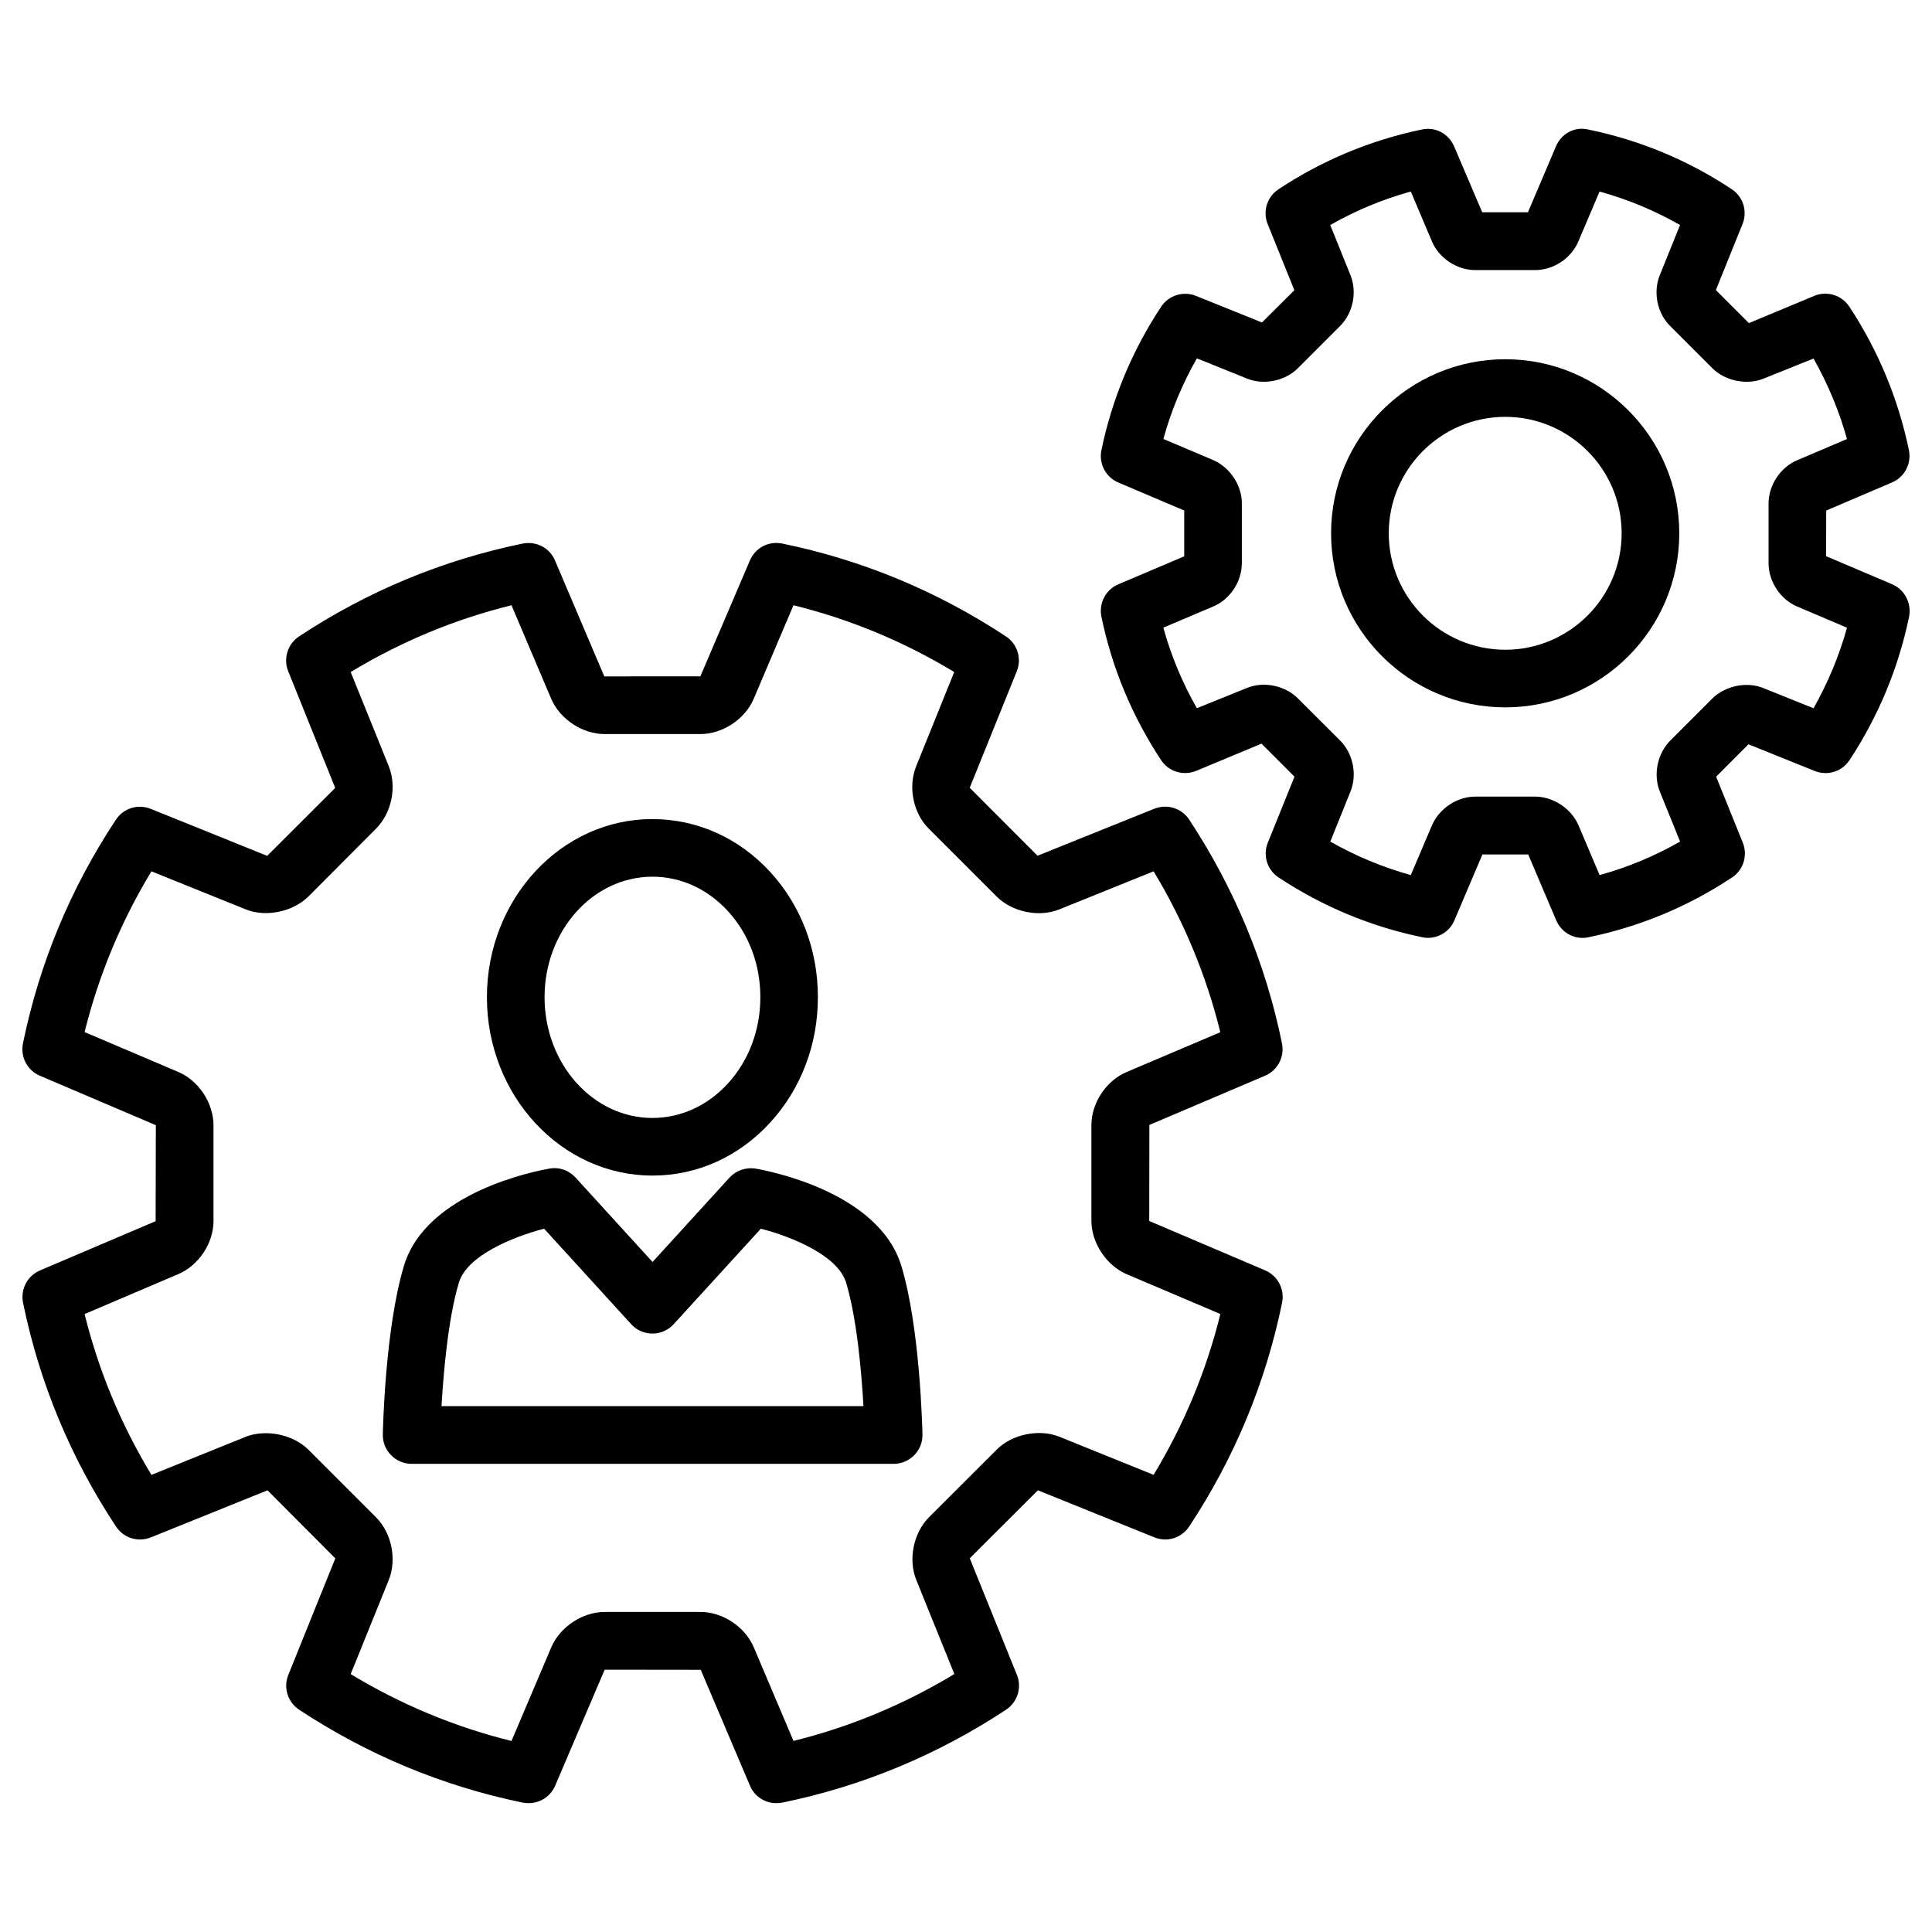 <?xml version="1.0" encoding="UTF-8"?>
<!-- Uploaded to: SVG Repo, www.svgrepo.com, Generator: SVG Repo Mixer Tools -->
<svg fill="#000000" width="800px" height="800px" version="1.1" viewBox="144 144 512 512" xmlns="http://www.w3.org/2000/svg">
 <g>
  <path d="m645.39 298.81-17.461-7.414 0.031-9.305v-2.789l17.43-7.445c3.352-1.418 5.227-5.008 4.488-8.582-2.816-13.539-8.109-26.355-15.777-37.992-2-3.039-5.856-4.266-9.242-2.898l-17.383 7.242-8.754-8.754 7.07-17.508c1.355-3.371 0.172-7.227-2.867-9.227-11.555-7.668-24.355-13.004-38.008-15.809-3.652-0.883-7.18 1.117-8.582 4.488l-7.414 17.43h-12.121l-7.445-17.461c-1.449-3.32-4.93-5.273-8.582-4.457-13.57 2.824-26.355 8.145-37.957 15.828-3.039 2-4.234 5.856-2.867 9.227l7.07 17.523-8.582 8.551-17.504-7.055c-3.352-1.34-7.211-0.156-9.227 2.883-7.715 11.715-13.035 24.512-15.824 38.039-0.723 3.574 1.148 7.133 4.504 8.551l17.445 7.414v12.137l-17.445 7.414c-3.352 1.418-5.227 4.992-4.504 8.566 2.785 13.523 8.109 26.34 15.824 38.039 2 3.008 5.809 4.219 9.227 2.867l17.383-7.242 8.738 8.754-7.07 17.492c-1.371 3.387-0.156 7.242 2.867 9.227 11.699 7.715 24.48 13.035 38.023 15.824 0.504 0.109 1.023 0.172 1.543 0.172 3.008 0 5.824-1.793 7.023-4.66l7.414-17.445h12.137l7.414 17.445c1.418 3.352 4.977 5.273 8.551 4.504 13.586-2.801 26.387-8.125 38.039-15.84 3.023-1.984 4.219-5.84 2.867-9.227l-7.07-17.492 8.566-8.582 17.555 7.07c3.418 1.371 7.242 0.156 9.242-2.898 7.668-11.637 12.957-24.449 15.777-37.992 0.684-3.594-1.191-7.199-4.543-8.613zm-20.785 32.887-13.305-5.352c-4.328-1.777-10.012-0.645-13.461 2.723l-11.148 11.148c-3.449 3.387-4.629 9.07-2.832 13.523l5.383 13.289c-6.754 3.856-13.902 6.832-21.332 8.879l-5.621-13.258c-1.875-4.359-6.691-7.543-11.445-7.543h-15.871c-4.769 0-9.477 3.055-11.477 7.574l-5.621 13.227c-7.43-2.062-14.578-5.039-21.332-8.879l5.367-13.32c1.793-4.488 0.66-10.027-2.754-13.445l-11.227-11.211c-3.336-3.336-8.941-4.566-13.445-2.754l-13.305 5.383c-3.856-6.769-6.848-13.918-8.879-21.348l13.242-5.621c4.457-1.891 7.559-6.598 7.559-11.461v-15.84c0-4.785-3.07-9.477-7.559-11.477l-13.242-5.606c2.047-7.445 5.023-14.578 8.879-21.363l13.273 5.352c4.488 1.844 10.188 0.582 13.461-2.707l11.227-11.227c3.418-3.418 4.551-8.941 2.754-13.445l-5.367-13.305c6.738-3.84 13.871-6.816 21.348-8.879l5.606 13.227c1.906 4.473 6.613 7.59 11.477 7.59h15.871c4.863 0 9.555-3.117 11.445-7.574l5.621-13.242c7.477 2.078 14.625 5.039 21.332 8.879l-5.383 13.32c-1.812 4.551-0.645 10.094 2.769 13.445l11.242 11.242c3.371 3.336 9.133 4.457 13.43 2.723l13.32-5.352c3.809 6.754 6.801 13.902 8.863 21.332l-13.242 5.637c-4.441 1.891-7.543 6.613-7.543 11.477v15.949c0.078 4.816 3.18 9.461 7.559 11.32l13.227 5.621c-2.059 7.449-5.051 14.578-8.863 21.348z"/>
  <path d="m542.91 239.2c-25.441 0-46.16 20.688-46.16 46.129 0 25.441 20.703 46.129 46.16 46.129 25.426 0 46.113-20.688 46.113-46.129 0.004-25.441-20.688-46.129-46.113-46.129zm0 76.988c-17.02 0-30.875-13.84-30.875-30.859 0-17.004 13.855-30.859 30.875-30.859 17.004 0 30.844 13.855 30.844 30.859 0 17.023-13.84 30.859-30.844 30.859z"/>
  <path d="m479.25 429.08c3.336-1.418 5.211-4.992 4.488-8.566-4.297-21.129-12.594-41.078-24.578-59.293-2-3.039-5.84-4.25-9.258-2.898l-30.953 12.453-17.961-18.008 12.469-30.875c1.371-3.387 0.156-7.242-2.883-9.242-18.199-12.012-38.133-20.262-59.293-24.609-3.652-0.723-7.133 1.164-8.551 4.488l-13.129 30.715-25.457 0.004-13.051-30.684c-1.387-3.356-4.898-5.195-8.551-4.519-21.145 4.344-41.09 12.594-59.293 24.609-3.008 2-4.234 5.856-2.867 9.242l12.453 30.906-18.027 18.012-30.875-12.469c-3.418-1.34-7.227-0.156-9.227 2.898-12.027 18.168-20.293 38.117-24.625 59.293-0.707 3.559 1.133 7.133 4.504 8.551l30.715 13.098-0.055 25.438-30.652 13.051c-3.352 1.434-5.195 4.992-4.488 8.566 4.328 21.16 12.609 41.109 24.625 59.293 2 3.039 5.809 4.25 9.227 2.898l30.938-12.484 17.965 18.043-12.453 30.875c-1.371 3.371-0.156 7.227 2.867 9.227 18.215 12.012 38.18 20.293 59.293 24.625 3.606 0.691 7.148-1.164 8.566-4.519l13.113-30.715 25.457 0.031 13.035 30.684c1.195 2.883 4 4.66 7.008 4.66 0.504 0 1.008-0.047 1.543-0.141 21.129-4.328 41.109-12.609 59.324-24.625 3.023-2 4.25-5.856 2.883-9.227l-12.5-30.906 18.059-18.012 30.875 12.469c3.418 1.371 7.227 0.156 9.227-2.898 12.012-18.168 20.277-38.133 24.609-59.293 0.723-3.574-1.148-7.133-4.488-8.566l-30.715-13.082 0.031-25.457zm-36.652 52.602 24.812 10.547c-3.699 15.02-9.637 29.301-17.695 42.617l-25.016-10.109c-5.336-2.141-12.516-0.629-16.516 3.387l-18.074 18.043c-4.078 4.203-5.449 11.133-3.289 16.516l10.094 24.953c-13.352 8.078-27.629 14.012-42.637 17.727l-10.531-24.844c-2.312-5.414-8.234-9.336-14.105-9.336l-25.418 0.004c-5.809 0-11.746 3.891-14.121 9.336l-10.551 24.859c-15.004-3.715-29.27-9.652-42.617-17.727l10.094-24.953c2.188-5.465 0.77-12.438-3.387-16.609l-18.043-18.043c-4.078-3.953-11.211-5.367-16.516-3.273l-24.953 10.078c-8.062-13.32-13.996-27.613-17.711-42.617l24.766-10.562c5.449-2.281 9.398-8.203 9.398-14.105v-25.457c-0.062-5.902-4-11.809-9.352-14.043l-24.812-10.562c3.715-15.004 9.652-29.285 17.711-42.602l24.969 10.078c5.32 2.156 12.469 0.676 16.578-3.352l17.965-18.027c4.156-4.141 5.574-11.082 3.387-16.562l-10.094-24.953c13.32-8.062 27.613-13.996 42.617-17.695l10.578 24.922c2.363 5.336 8.266 9.211 14.09 9.211h25.395c5.856 0 11.777-3.891 14.105-9.289l10.562-24.844c15.004 3.699 29.285 9.637 42.602 17.695l-10.094 24.984c-2.203 5.512-0.77 12.469 3.387 16.562l17.996 17.996c4.031 4 11.098 5.574 16.578 3.352l24.969-10.078c8.062 13.336 13.98 27.629 17.68 42.637l-24.781 10.531c-5.449 2.266-9.383 8.203-9.383 14.121v25.457c0.074 5.812 3.981 11.699 9.363 14.031z"/>
  <path d="m316.92 455.54c11.84 0 22.938-5.008 31.234-14.105 8.141-8.895 12.609-20.688 12.594-33.172 0.016-12.484-4.457-24.262-12.594-33.141-8.297-9.055-19.398-14.059-31.301-14.059-24.168 0-43.816 21.176-43.816 47.215 0.004 26.07 19.684 47.262 43.883 47.262zm0-79.207c7.512 0 14.594 3.242 19.98 9.117 5.559 6.062 8.598 14.137 8.598 22.812s-3.039 16.801-8.598 22.875c-5.383 5.887-12.484 9.133-19.98 9.133-15.793 0-28.605-14.359-28.605-31.992-0.004-17.602 12.797-31.945 28.605-31.945z"/>
  <path d="m344.23 453.69c-2.613-0.395-5.164 0.488-6.91 2.394l-20.387 22.355-20.387-22.355c-1.73-1.906-4.281-2.867-6.926-2.394-3.32 0.582-32.73 6.109-38.59 25.836-4.977 16.562-5.559 43.484-5.574 44.617-0.047 2.062 0.738 4.031 2.188 5.496 1.449 1.48 3.402 2.297 5.449 2.297h127.73c2.062 0 4-0.82 5.465-2.297 1.434-1.465 2.234-3.434 2.172-5.496-0.031-1.133-0.582-28.055-5.574-44.617-5.973-19.73-35.352-25.254-38.656-25.836zm-83.223 62.957c0.52-8.816 1.73-23.207 4.613-32.762 2.125-7.133 14.297-12.121 22.578-14.266l23.066 25.301c1.449 1.605 3.512 2.488 5.652 2.488s4.188-0.898 5.621-2.488l23.098-25.301c8.234 2.125 20.422 7.102 22.594 14.297 2.883 9.555 4.094 23.93 4.598 32.73z"/>
 </g>
</svg>